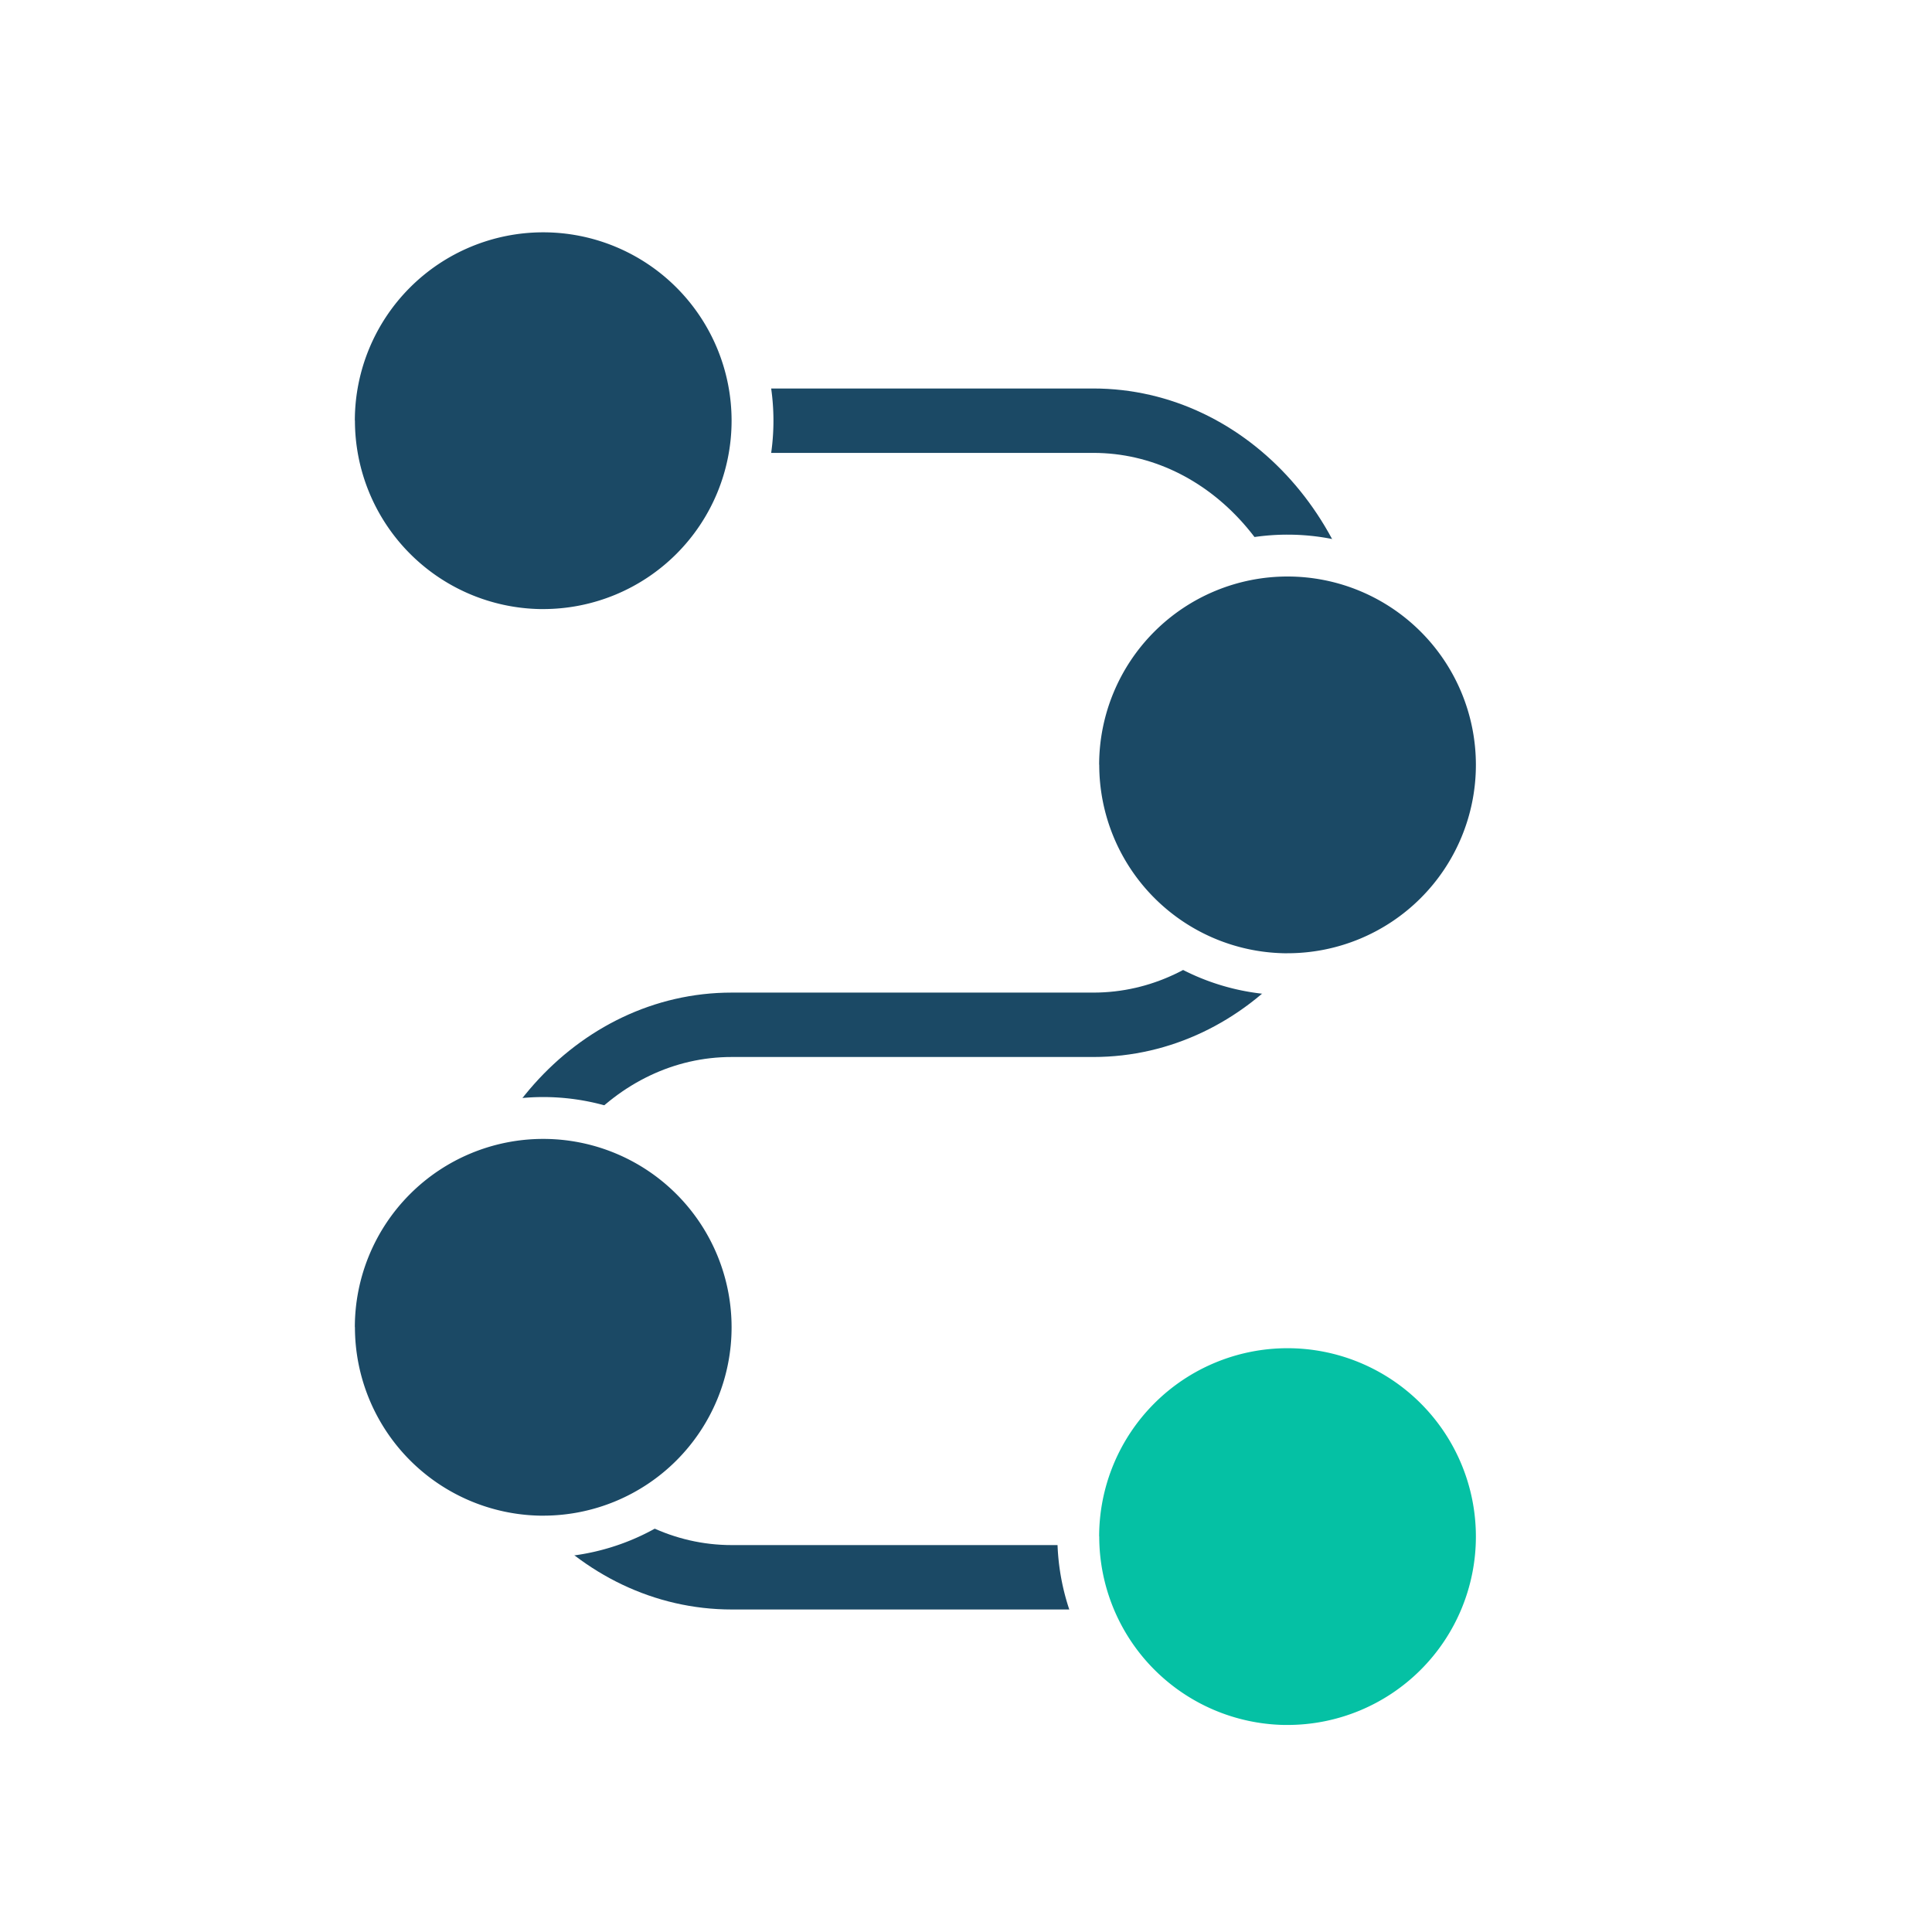 <svg id="stage_icon" xmlns="http://www.w3.org/2000/svg" width="60" height="60" viewBox="0 0 60 60">
  <g id="Group_3889" data-name="Group 3889" transform="translate(-1020.828 -372)">
    <rect id="Rectangle_143" data-name="Rectangle 143" width="60" height="60" transform="translate(1020.828 372)" fill="#fff"/>
    <g id="Group_5431" data-name="Group 5431" transform="translate(-4.273 -3.234)">
      <g id="Group_5433" data-name="Group 5433" transform="translate(1048.102 392.048)">
        <g id="Group_5434" data-name="Group 5434" transform="translate(0 1.978)">
          <path id="Path_6116" data-name="Path 6116" d="M2.532.5H19.358c4.214,0,7.63,3.842,7.63,8.581v1.6c0,4.739-3.416,8.58-7.63,8.58H8.13C3.916,19.258.5,23.1.5,27.838s3.416,8.581,7.63,8.581h13.1" transform="translate(-8.405 -6.227)" fill="none" stroke="#1b4965" stroke-width="2"/>
        </g>
      </g>
      <path id="Path_6115" data-name="Path 6115" d="M26.612,12.073a6.5,6.5,0,1,1,6.495,6.505H33a6.506,6.506,0,0,1-6.385-6.505" transform="translate(1031.974 410.876)" fill="#05c1a4" stroke="#fff" stroke-width="1.3"/>
      <path id="Path_6105" data-name="Path 6105" d="M26.612,12.073a6.5,6.5,0,1,1,6.495,6.505H33a6.506,6.506,0,0,1-6.385-6.505" transform="translate(1008.859 376.221)" fill="#1b4965" stroke="#fff" stroke-width="1.3"/>
      <path id="Path_6114" data-name="Path 6114" d="M26.612,12.073a6.5,6.5,0,1,1,6.495,6.505H33a6.506,6.506,0,0,1-6.385-6.505" transform="translate(1008.859 404.376)" fill="#1b4965" stroke="#fff" stroke-width="1.3"/>
      <path id="Path_6117" data-name="Path 6117" d="M26.612,12.073a6.5,6.5,0,1,1,6.495,6.505H33a6.506,6.506,0,0,1-6.385-6.505" transform="translate(1031.974 386.91)" fill="#1b4965" stroke="#fff" stroke-width="1.3"/>
    </g>
  </g>
</svg>
